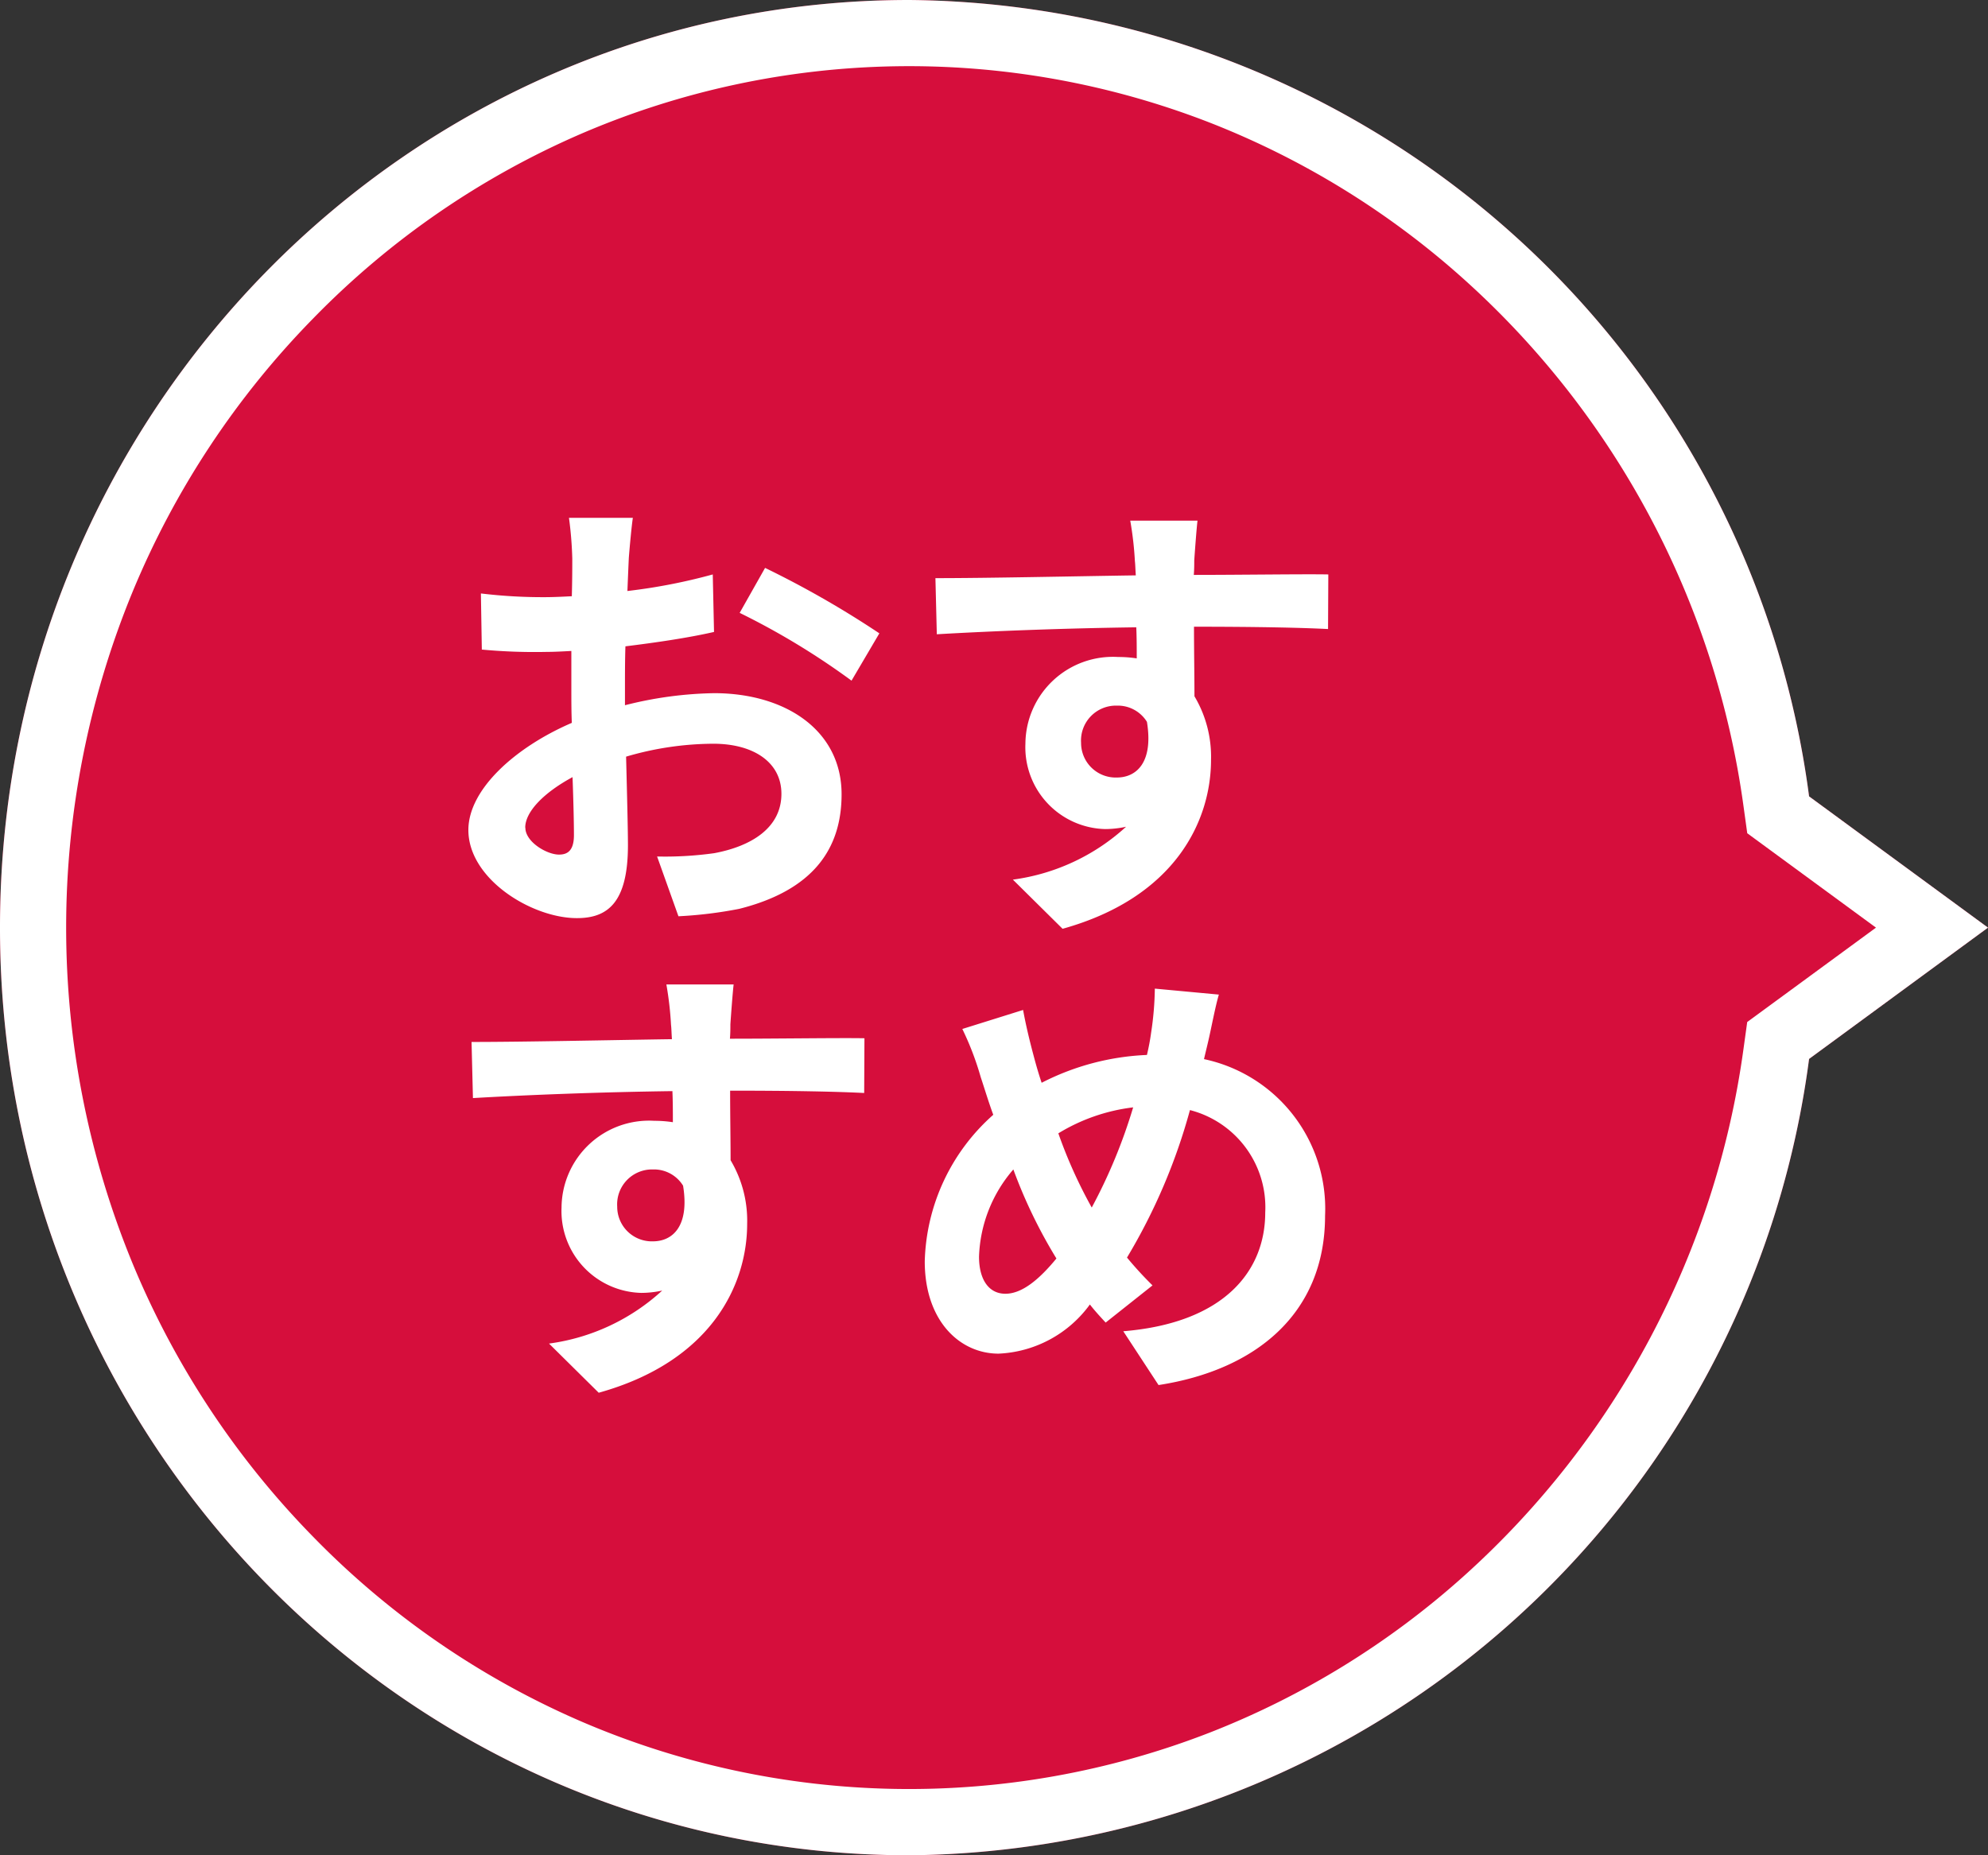 <svg xmlns="http://www.w3.org/2000/svg" width="60" height="56" viewBox="0 0 60 56">
  <rect x="0" y="0" width="60" height="56" fill="#333333" stroke="none"/>
  <g id="グループ_6226" data-name="グループ 6226" transform="translate(-1548 -628.001)">
    <g id="グループ_6213" data-name="グループ 6213" transform="translate(1548.261 684.272) rotate(-90)">
      <path id="合体_5" data-name="合体 5" d="M24.037,54.6A27.63,27.63,0,0,1,0,27.436C0,12.283,12.535,0,28,0S56,12.283,56,27.436A27.632,27.632,0,0,1,31.962,54.6L28,60Z" transform="translate(0.271 -0.261)" fill="#d60e3c"/>
      <path id="合体_5_-_アウトライン" data-name="合体 5 - アウトライン" d="M28,56.619l2.849-3.885.838-.116a26.149,26.149,0,0,0,15.9-8.453,25.247,25.247,0,0,0,4.708-7.643,25.02,25.02,0,0,0-.329-18.973A25.33,25.33,0,0,0,46.4,9.464,25.955,25.955,0,0,0,38.133,4,26.626,26.626,0,0,0,17.867,4,25.953,25.953,0,0,0,9.6,9.464a25.328,25.328,0,0,0-5.564,8.085,25.023,25.023,0,0,0-.329,18.973,25.246,25.246,0,0,0,4.707,7.643,26.146,26.146,0,0,0,15.9,8.452l.837.116L28,56.619M28,60l-3.963-5.4A27.63,27.63,0,0,1,0,27.436C0,12.283,12.535,0,28,0S56,12.283,56,27.436A27.632,27.632,0,0,1,31.962,54.6Z" transform="translate(0.271 -0.261)" fill="#fff"/>
    </g>
    <path id="パス_13925" data-name="パス 13925" d="M-7.9-11.368H-9.828a11.267,11.267,0,0,1,.1,1.232c0,.238,0,.644-.014,1.134-.28.014-.56.028-.812.028a15.524,15.524,0,0,1-1.932-.112l.028,1.694a17.164,17.164,0,0,0,1.96.07c.224,0,.476-.014.742-.028v1.176c0,.322,0,.658.014.994-1.722.742-3.122,2.016-3.122,3.234,0,1.484,1.918,2.66,3.276,2.66.924,0,1.54-.462,1.54-2.2,0-.476-.028-1.568-.056-2.674A9.439,9.439,0,0,1-5.474-4.55c1.218,0,2.058.56,2.058,1.512,0,1.022-.9,1.582-2.03,1.792a10.78,10.78,0,0,1-1.722.1L-6.524.658A12.818,12.818,0,0,0-4.69.434C-2.464-.126-1.6-1.372-1.6-3.024c0-1.932-1.694-3.052-3.85-3.052a11.6,11.6,0,0,0-2.688.364V-6.23c0-.406,0-.84.014-1.26.91-.112,1.876-.252,2.674-.434L-5.488-9.66a17.146,17.146,0,0,1-2.576.5c.014-.35.028-.686.042-.994C-7.994-10.514-7.938-11.116-7.9-11.368Zm3.99,1.512L-4.676-8.5A22.275,22.275,0,0,1-1.3-6.454l.84-1.428A29.255,29.255,0,0,0-3.906-9.856Zm-7.238,7.84c0-.49.574-1.064,1.428-1.526.028.756.042,1.4.042,1.75,0,.476-.2.588-.448.588C-10.486-1.2-11.144-1.582-11.144-2.016ZM9.142-11.284H7.112a10.159,10.159,0,0,1,.14,1.218c.014.112.014.252.028.434-1.9.028-4.452.084-6.048.084l.042,1.694c1.722-.1,3.906-.182,6.02-.21.014.308.014.63.014.938a3.633,3.633,0,0,0-.56-.042,2.641,2.641,0,0,0-2.8,2.618A2.47,2.47,0,0,0,6.356-1.974a2.993,2.993,0,0,0,.63-.07A6.291,6.291,0,0,1,3.57-.448l1.5,1.484c3.416-.952,4.48-3.276,4.48-5.1a3.563,3.563,0,0,0-.5-1.918c0-.616-.014-1.386-.014-2.1,1.9,0,3.206.028,4.046.07L13.09-9.66c-.728-.014-2.646.014-4.06.014.014-.168.014-.322.014-.434C9.058-10.3,9.114-11.06,9.142-11.284ZM5.628-4.578A1.054,1.054,0,0,1,6.706-5.7a1.032,1.032,0,0,1,.91.49c.2,1.232-.322,1.68-.91,1.68A1.045,1.045,0,0,1,5.628-4.578ZM-4.858,2.716h-2.03a10.159,10.159,0,0,1,.14,1.218c.014.112.014.252.028.434-1.9.028-4.452.084-6.048.084l.042,1.694c1.722-.1,3.906-.182,6.02-.21.014.308.014.63.014.938a3.633,3.633,0,0,0-.56-.042,2.641,2.641,0,0,0-2.8,2.618,2.47,2.47,0,0,0,2.408,2.576,2.993,2.993,0,0,0,.63-.07,6.291,6.291,0,0,1-3.416,1.6l1.5,1.484c3.416-.952,4.48-3.276,4.48-5.1a3.563,3.563,0,0,0-.5-1.918c0-.616-.014-1.386-.014-2.1,1.9,0,3.206.028,4.046.07L-.91,4.34c-.728-.014-2.646.014-4.06.014.014-.168.014-.322.014-.434C-4.942,3.7-4.886,2.94-4.858,2.716ZM-8.372,9.422A1.054,1.054,0,0,1-7.294,8.3a1.032,1.032,0,0,1,.91.49c.2,1.232-.322,1.68-.91,1.68A1.045,1.045,0,0,1-8.372,9.422Zm18.158-6.4L7.854,2.842a9.458,9.458,0,0,1-.112,1.33q-.042.315-.126.672a7.631,7.631,0,0,0-3.178.84c-.1-.294-.182-.588-.252-.854-.112-.42-.224-.882-.308-1.344L2.044,4.06A8.883,8.883,0,0,1,2.6,5.516c.126.378.238.756.378,1.134A6.121,6.121,0,0,0,.91,11.074c0,1.806,1.064,2.786,2.226,2.786a3.6,3.6,0,0,0,2.758-1.484c.14.182.308.364.476.546L7.784,11.8a11.189,11.189,0,0,1-.77-.84,17.7,17.7,0,0,0,1.9-4.452A3.03,3.03,0,0,1,11.186,9.6c0,1.75-1.218,3.332-4.284,3.584l1.064,1.624c2.912-.448,5.026-2.142,5.026-5.11A4.615,4.615,0,0,0,9.338,4.97c.042-.182.084-.35.126-.532C9.548,4.088,9.674,3.4,9.786,3.024Zm-7.238,7.91A4.23,4.23,0,0,1,3.584,8.3a15.08,15.08,0,0,0,1.3,2.688c-.518.63-1.036,1.064-1.54,1.064S2.548,11.62,2.548,10.934ZM4.942,7.21A5.61,5.61,0,0,1,7.2,6.426,16.128,16.128,0,0,1,5.95,9.45,14.377,14.377,0,0,1,4.942,7.21Z" transform="translate(1575 655)" fill="#fff"/>
  </g>
</svg>
